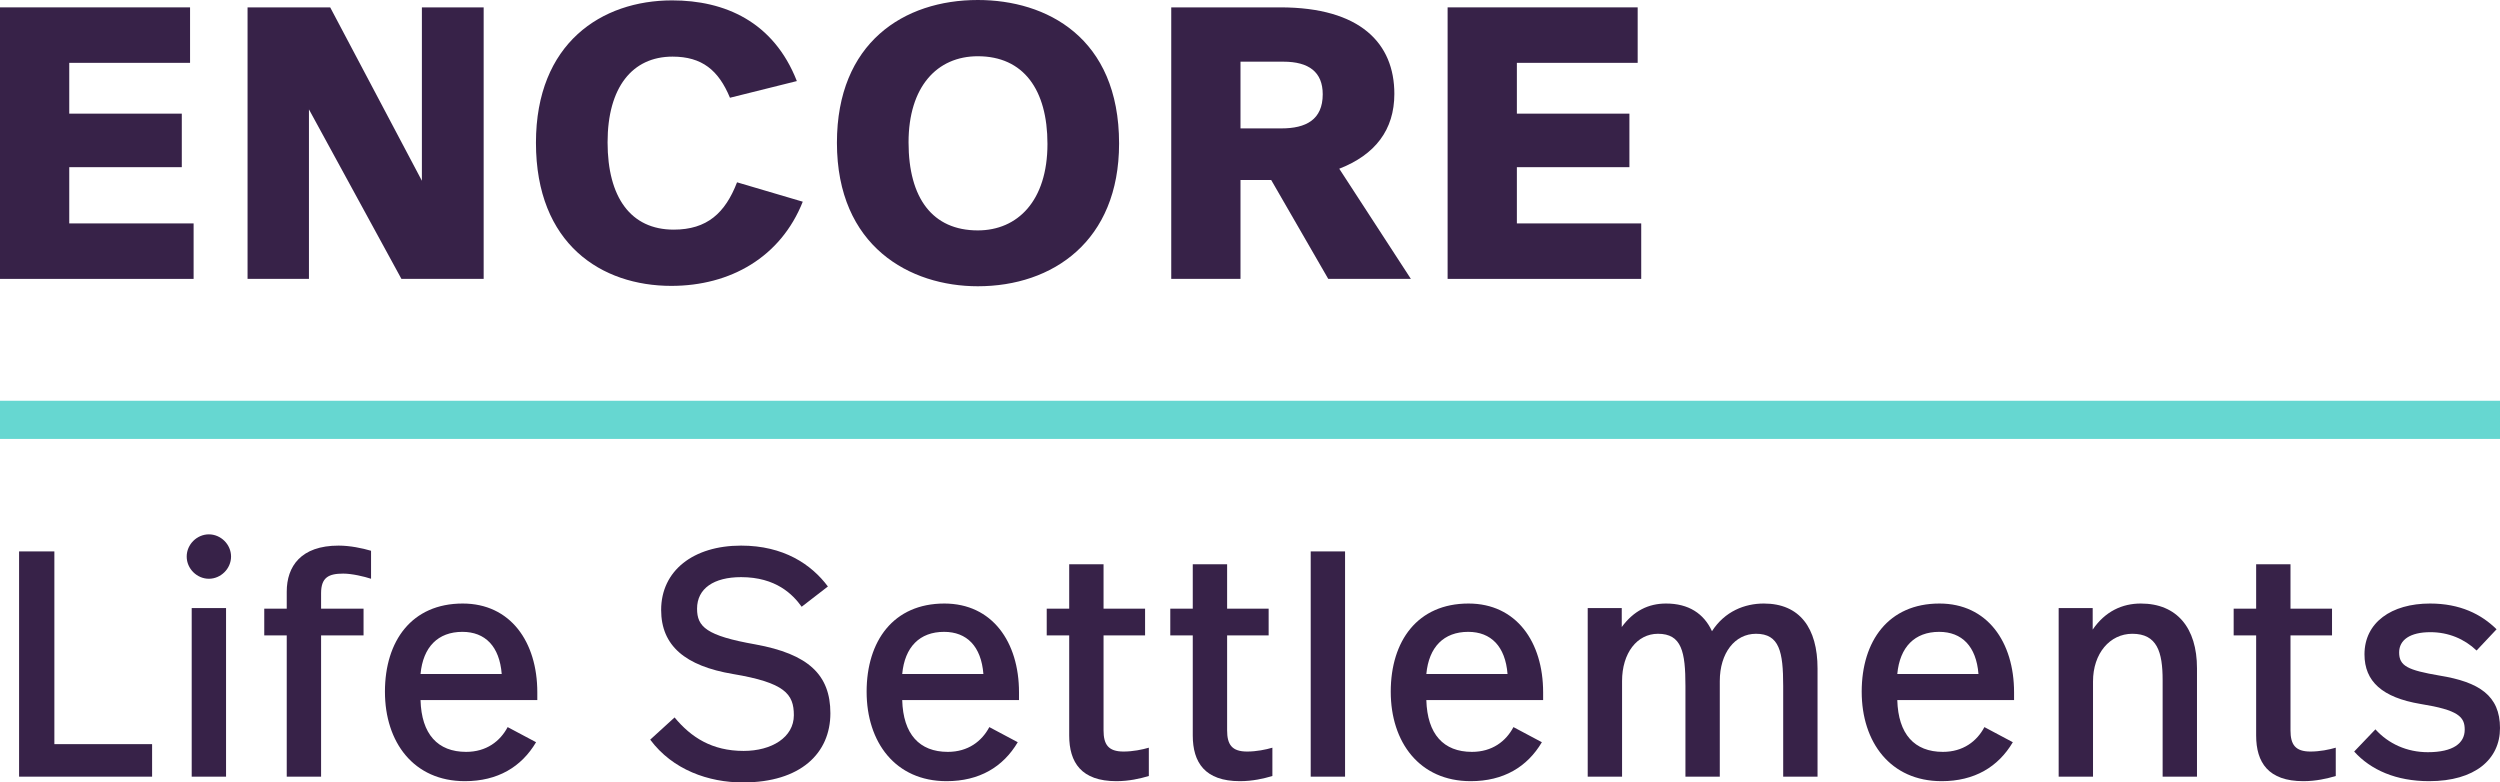 <svg width="131" height="41" viewBox="0 0 131 41" fill="none" xmlns="http://www.w3.org/2000/svg">
<path d="M9.959 0.386V3.293H3.629V5.955H9.526V8.76H3.629V11.707H10.145V14.614H0V0.386H9.959Z" fill="#372248"/>
<path d="M25.344 0.386V14.614H21.035L16.189 5.732V14.614H12.972V0.386H17.302L22.107 9.472V0.386H25.344Z" fill="#372248"/>
<path d="M35.219 0.02C37.982 0.02 40.539 1.138 41.755 4.248L38.25 5.122C37.652 3.679 36.786 2.967 35.239 2.967C33.136 2.967 31.837 4.573 31.837 7.459C31.837 10.345 33.054 12.033 35.301 12.033C37.054 12.033 38.002 11.159 38.621 9.553L42.065 10.569C40.91 13.476 38.27 14.98 35.178 14.98C31.528 14.98 28.084 12.805 28.084 7.48C28.084 2.256 31.528 0.02 35.219 0.02Z" fill="#372248"/>
<path d="M51.237 0C54.825 0 58.64 1.951 58.64 7.52C58.64 12.642 55.155 15 51.237 15C47.691 15 43.855 12.927 43.855 7.48C43.855 2.236 47.361 0 51.237 0ZM51.237 2.947C49.093 2.947 47.608 4.553 47.608 7.459C47.608 10.386 48.866 12.073 51.237 12.073C53.32 12.073 54.887 10.528 54.887 7.541C54.887 4.695 53.629 2.947 51.237 2.947Z" fill="#372248"/>
<path d="M67.084 0.386C71.291 0.386 73.064 2.276 73.064 4.919C73.064 6.809 72.054 8.11 70.177 8.841L73.93 14.614H69.6L66.61 9.431H65.002V14.614H61.373V0.386H67.084ZM67.249 3.232H65.002V6.728H67.146C68.425 6.728 69.311 6.28 69.311 4.939C69.311 3.78 68.59 3.232 67.249 3.232Z" fill="#372248"/>
<path d="M85.814 0.386V3.293H79.484V5.955H85.381V8.76H79.484V11.707H86V14.614H75.855V0.386H85.814Z" fill="#372248"/>
<rect y="21" width="131" height="2" fill="#66D7D1"/>
<path d="M2.849 28.894V38.993H7.97V40.697H1V28.894H2.849Z" fill="#372248"/>
<path d="M10.945 28C11.567 28 12.107 28.523 12.107 29.163C12.107 29.804 11.567 30.327 10.945 30.327C10.323 30.327 9.783 29.804 9.783 29.163C9.783 28.523 10.323 28 10.945 28ZM11.845 31.861V40.697H10.045V31.861H11.845Z" fill="#372248"/>
<path d="M17.741 28.59C18.346 28.59 18.984 28.725 19.443 28.86V30.327C19.083 30.209 18.445 30.057 17.986 30.057C17.217 30.057 16.825 30.259 16.825 31.086V31.895H19.05V33.294H16.825V40.697H15.025V33.294H13.847V31.895H15.025V31.001C15.025 29.686 15.761 28.59 17.741 28.59Z" fill="#372248"/>
<path d="M24.245 31.625C26.748 31.625 28.155 33.632 28.155 36.279V36.684H22.036C22.085 38.471 22.936 39.398 24.425 39.398C25.488 39.398 26.208 38.842 26.601 38.1L28.09 38.892C27.321 40.191 26.078 40.933 24.359 40.933C21.676 40.933 20.171 38.892 20.171 36.245C20.171 33.581 21.578 31.625 24.245 31.625ZM24.229 33.109C22.952 33.109 22.167 33.901 22.036 35.318H26.29C26.176 33.868 25.423 33.109 24.229 33.109Z" fill="#372248"/>
<path d="M38.931 41C37.131 41 35.249 40.342 34.071 38.758L35.348 37.594C36.215 38.639 37.311 39.348 38.964 39.348C40.436 39.348 41.598 38.639 41.598 37.476C41.598 36.363 41.123 35.773 38.407 35.318C35.904 34.896 34.644 33.834 34.644 31.962C34.644 29.905 36.329 28.59 38.833 28.59C41.058 28.59 42.514 29.568 43.382 30.732L42.007 31.794C41.549 31.153 40.665 30.242 38.833 30.242C37.409 30.242 36.526 30.833 36.526 31.895C36.526 32.839 37 33.311 39.585 33.767C42.351 34.272 43.512 35.352 43.512 37.375C43.512 39.466 41.958 41 38.931 41Z" fill="#372248"/>
<path d="M49.485 31.625C51.988 31.625 53.396 33.632 53.396 36.279V36.684H47.276C47.325 38.471 48.176 39.398 49.665 39.398C50.728 39.398 51.448 38.842 51.841 38.1L53.33 38.892C52.561 40.191 51.318 40.933 49.599 40.933C46.916 40.933 45.411 38.892 45.411 36.245C45.411 33.581 46.818 31.625 49.485 31.625ZM49.469 33.109C48.192 33.109 47.407 33.901 47.276 35.318H51.53C51.416 33.868 50.663 33.109 49.469 33.109Z" fill="#372248"/>
<path d="M57.826 29.568V31.895H60.002V33.294H57.826V38.269C57.826 39.01 58.072 39.381 58.873 39.381C59.364 39.381 59.855 39.28 60.199 39.179V40.663C59.74 40.798 59.168 40.933 58.497 40.933C56.664 40.933 56.026 39.955 56.026 38.538V33.294H54.848V31.895H56.026V29.568H57.826Z" fill="#372248"/>
<path d="M64.301 29.568V31.895H66.477V33.294H64.301V38.269C64.301 39.01 64.546 39.381 65.348 39.381C65.839 39.381 66.33 39.28 66.673 39.179V40.663C66.215 40.798 65.642 40.933 64.972 40.933C63.139 40.933 62.501 39.955 62.501 38.538V33.294H61.323V31.895H62.501V29.568H64.301Z" fill="#372248"/>
<path d="M70.481 28.894V40.697H68.681V28.894H70.481Z" fill="#372248"/>
<path d="M76.949 31.625C79.453 31.625 80.86 33.632 80.86 36.279V36.684H74.74C74.79 38.471 75.64 39.398 77.129 39.398C78.193 39.398 78.913 38.842 79.305 38.1L80.794 38.892C80.025 40.191 78.782 40.933 77.064 40.933C74.38 40.933 72.875 38.892 72.875 36.245C72.875 33.581 74.282 31.625 76.949 31.625ZM76.933 33.109C75.657 33.109 74.871 33.901 74.74 35.318H78.995C78.88 33.868 78.127 33.109 76.933 33.109Z" fill="#372248"/>
<path d="M92.424 31.625C94.306 31.625 95.239 32.907 95.239 35.031V40.697H93.439V35.942C93.439 34.154 93.243 33.21 92.015 33.21C90.903 33.21 90.117 34.222 90.117 35.689V40.697H88.317V35.942C88.317 34.154 88.121 33.21 86.878 33.21C85.781 33.21 84.996 34.222 84.996 35.689V40.697H83.196V31.861H84.98V32.856C85.601 32.013 86.37 31.625 87.303 31.625C88.481 31.625 89.283 32.148 89.708 33.075C90.379 32.03 91.426 31.625 92.424 31.625Z" fill="#372248"/>
<path d="M101.627 31.625C104.13 31.625 105.537 33.632 105.537 36.279V36.684H99.418C99.467 38.471 100.318 39.398 101.807 39.398C102.87 39.398 103.59 38.842 103.983 38.1L105.472 38.892C104.703 40.191 103.459 40.933 101.741 40.933C99.058 40.933 97.553 38.892 97.553 36.245C97.553 33.581 98.96 31.625 101.627 31.625ZM101.611 33.109C100.334 33.109 99.549 33.901 99.418 35.318H103.672C103.558 33.868 102.805 33.109 101.611 33.109Z" fill="#372248"/>
<path d="M112.177 31.625C114.075 31.625 115.122 32.907 115.122 35.014V40.697H113.322V35.638C113.322 34.154 113.028 33.21 111.735 33.21C110.557 33.21 109.674 34.239 109.674 35.706V40.697H107.874V31.861H109.657V32.991C110.312 32.03 111.212 31.625 112.177 31.625Z" fill="#372248"/>
<path d="M120.022 29.568V31.895H122.198V33.294H120.022V38.269C120.022 39.01 120.267 39.381 121.069 39.381C121.56 39.381 122.051 39.28 122.394 39.179V40.663C121.936 40.798 121.364 40.933 120.693 40.933C118.86 40.933 118.222 39.955 118.222 38.538V33.294H117.044V31.895H118.222V29.568H120.022Z" fill="#372248"/>
<path d="M127.335 31.625C128.906 31.625 130.018 32.182 130.82 32.974L129.773 34.087C129.135 33.48 128.3 33.126 127.351 33.126C126.288 33.126 125.715 33.531 125.715 34.188C125.715 34.896 126.157 35.115 127.842 35.402C129.904 35.739 131 36.447 131 38.151C131 39.786 129.691 40.933 127.286 40.933C125.551 40.933 124.226 40.342 123.359 39.381L124.471 38.218C125.159 38.977 126.124 39.415 127.22 39.415C128.546 39.415 129.151 38.943 129.151 38.235C129.151 37.56 128.824 37.206 126.828 36.886C124.831 36.549 123.899 35.706 123.899 34.289C123.899 32.62 125.306 31.625 127.335 31.625Z" fill="#372248"/>
</svg>
